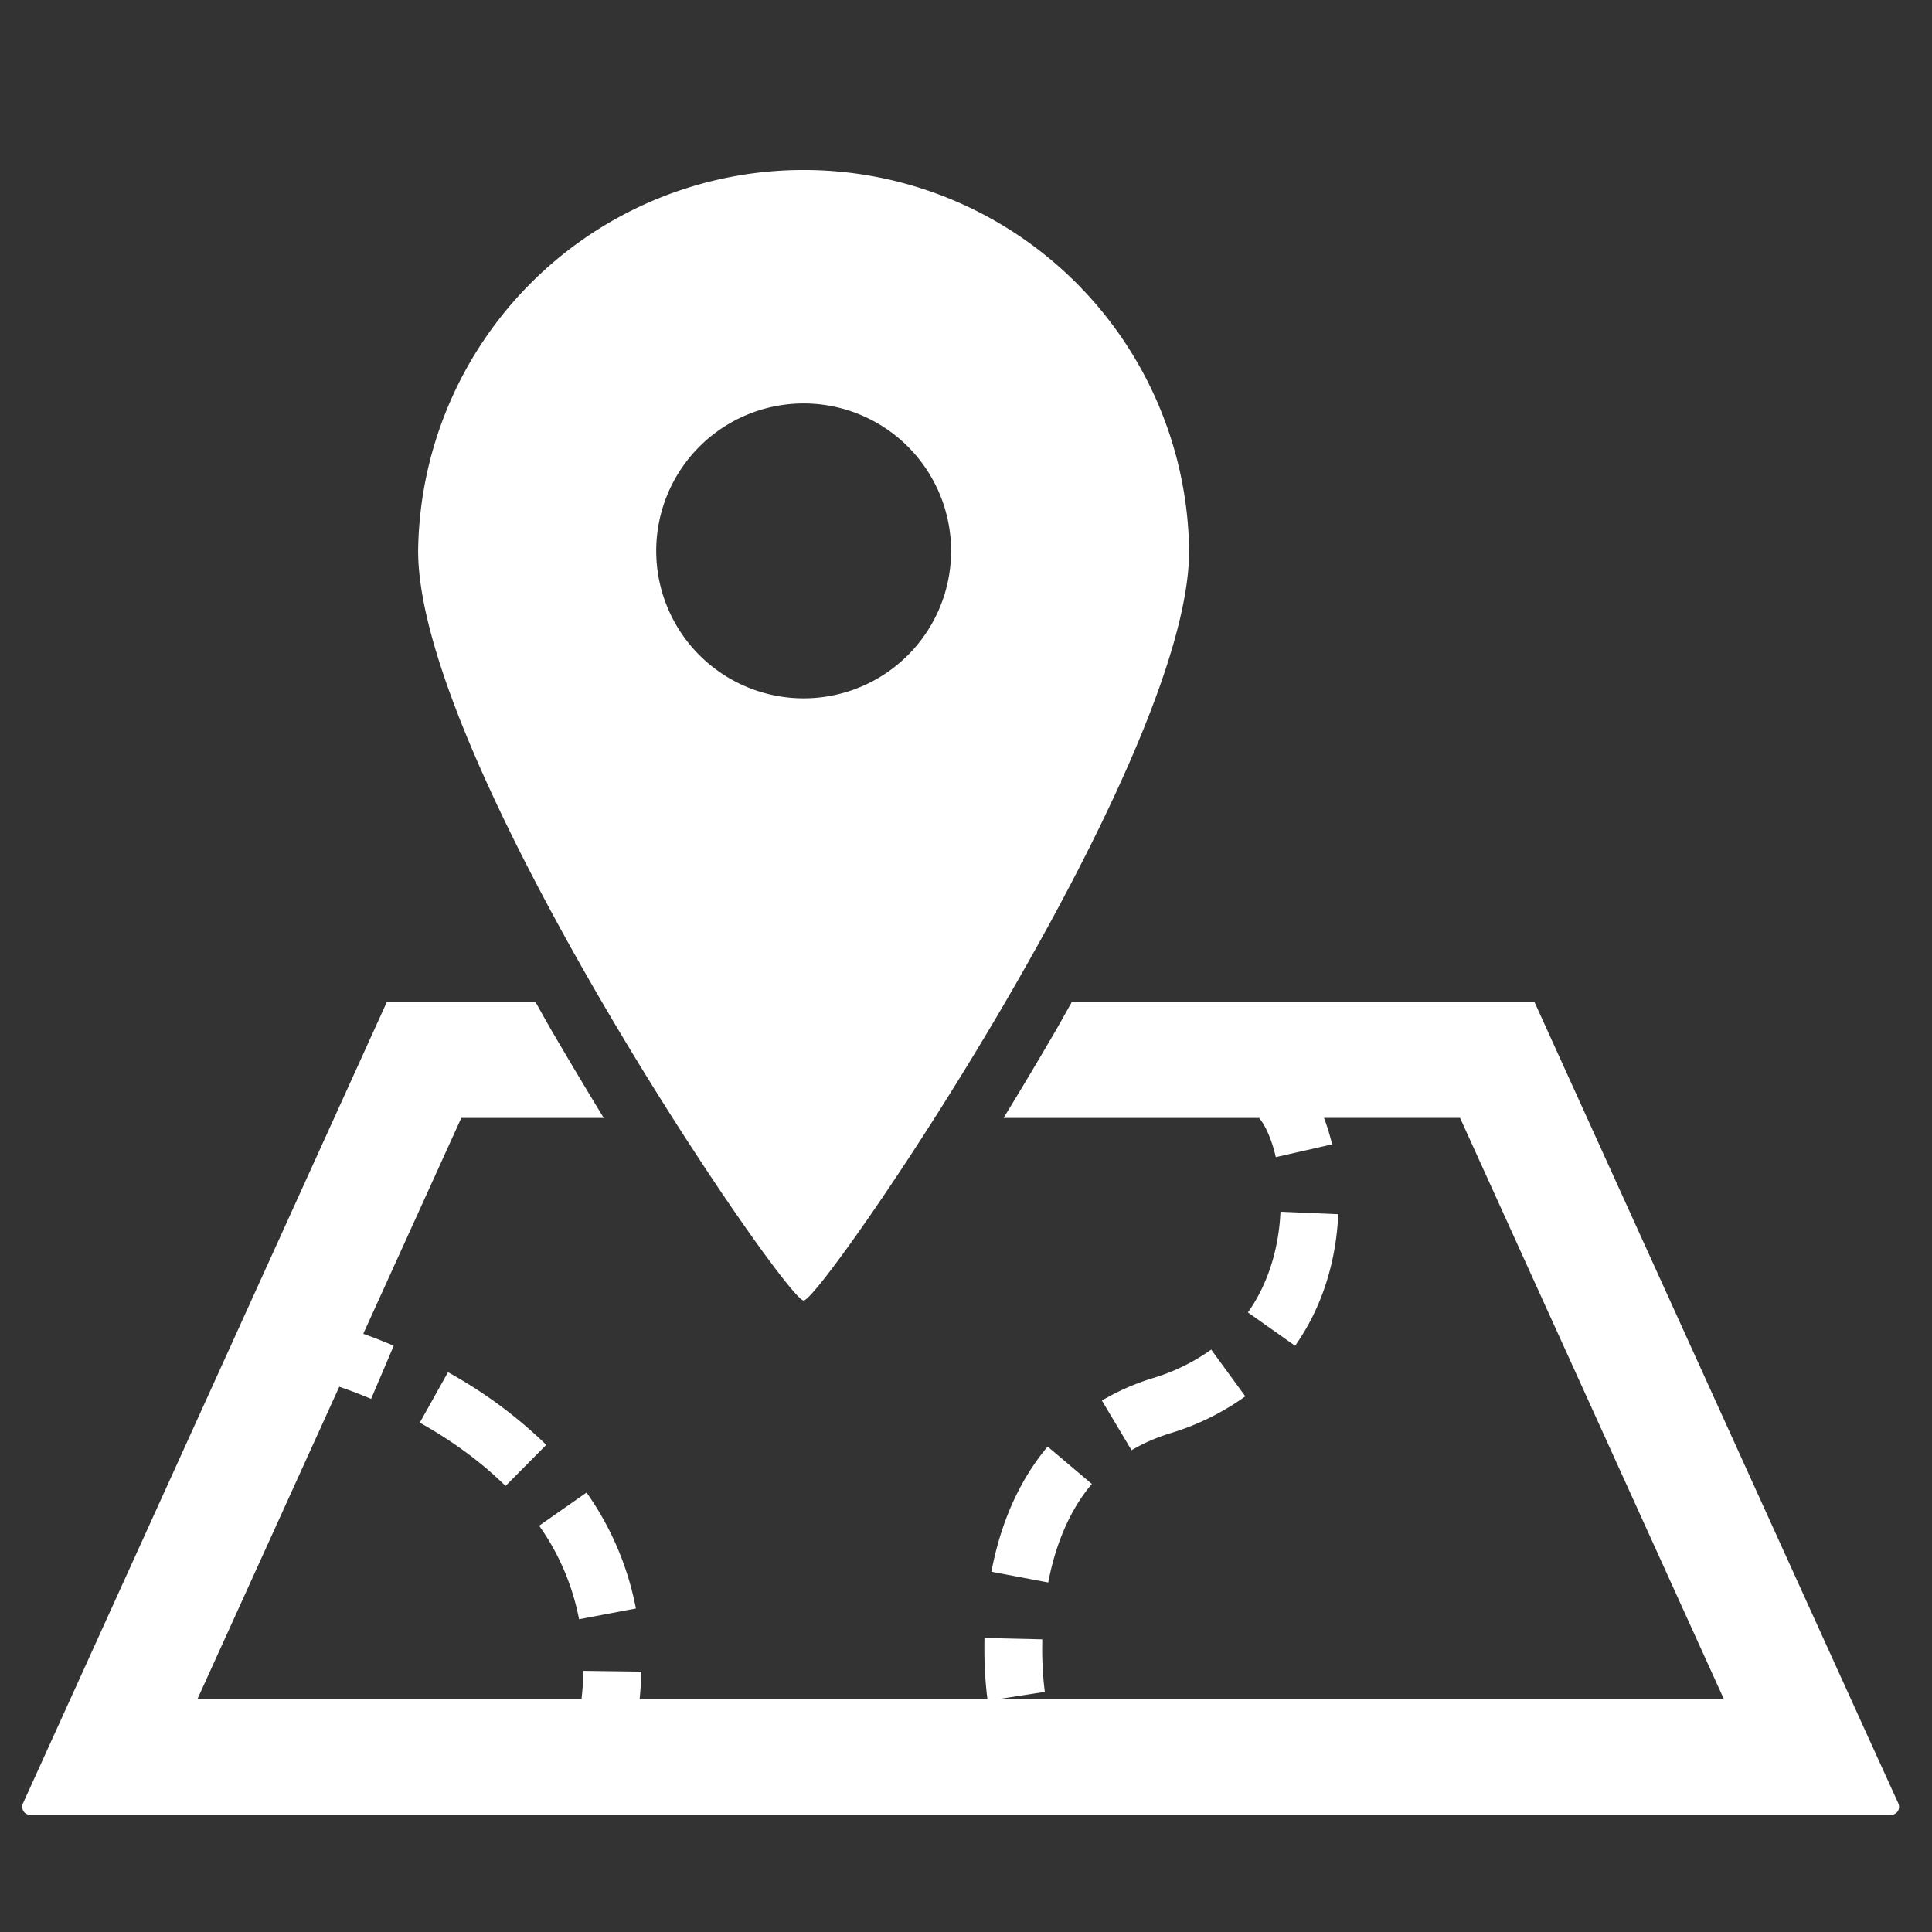 <svg width="35" height="35" fill="none" xmlns="http://www.w3.org/2000/svg"><rect width="100%" height="100%" fill="#333333" stroke="none"/><g fill="#fff" clip-path="url(#a)"><path d="m19.78 26.883-.801-.677c-.587.7-.877 1.522-1.019 2.267l1.03.195c.119-.627.358-1.274.79-1.785ZM22.56 25.296l-.618-.847a3.58 3.58 0 0 1-1.054.516 4.3 4.3 0 0 0-.926.407l.537.9c.202-.12.434-.224.698-.306a4.59 4.59 0 0 0 1.363-.67ZM23.197 21.952c-.027.618-.202 1.277-.59 1.824l.855.604c.53-.75.747-1.606.782-2.384l-1.047-.044ZM11.52 29.139a5.4 5.4 0 0 0-.894-2.1l-.858.6v.002a4.33 4.33 0 0 1 .722 1.693l1.03-.195ZM8.116 24.859l-.511.914c.518.29 1.072.67 1.553 1.147l.738-.745a8.307 8.307 0 0 0-1.78-1.316Z"/><path d="m34.39 32.67-.578-1.27L27.8 18.156h-8.385c-.113.199-.216.388-.335.591a85.58 85.58 0 0 1-.899 1.505h4.639l-.008.008c.078.075.222.346.3.703l1.02-.232c-.04-.17-.09-.328-.146-.48h2.464l4.782 10.535h-13.18l.876-.136-.001-.008c-.007-.056-.047-.355-.047-.778l.002-.166-1.047-.024c-.002.065-.002.128-.002.19 0 .485.044.83.056.922h-6.302c.017-.17.028-.339.03-.503l-1.048-.014c-.002.166-.015.34-.035.517h-6.96l2.572-5.664c.153.052.35.125.577.22l.41-.963a9.68 9.68 0 0 0-.552-.216l1.776-3.911h2.58a100.97 100.97 0 0 1-.899-1.505c-.12-.203-.222-.392-.335-.591H7.006L.416 32.67c-.02.046-.016.1.01.143a.15.15 0 0 0 .126.066h33.702c.051 0 .098-.025.126-.066a.153.153 0 0 0 .01-.143Z"/><path d="M14.559 23.56c.332 0 6.983-9.722 6.983-13.58a6.984 6.984 0 0 0-13.967 0c0 3.858 6.652 13.58 6.984 13.58ZM11.888 9.98a2.67 2.67 0 1 1 5.342 0 2.67 2.67 0 0 1-5.342 0Z"/></g><defs><clipPath id="a"><path fill="#fff" transform="translate(.403 .939)" d="M0 0h34v34H0z"/></clipPath></defs></svg>
